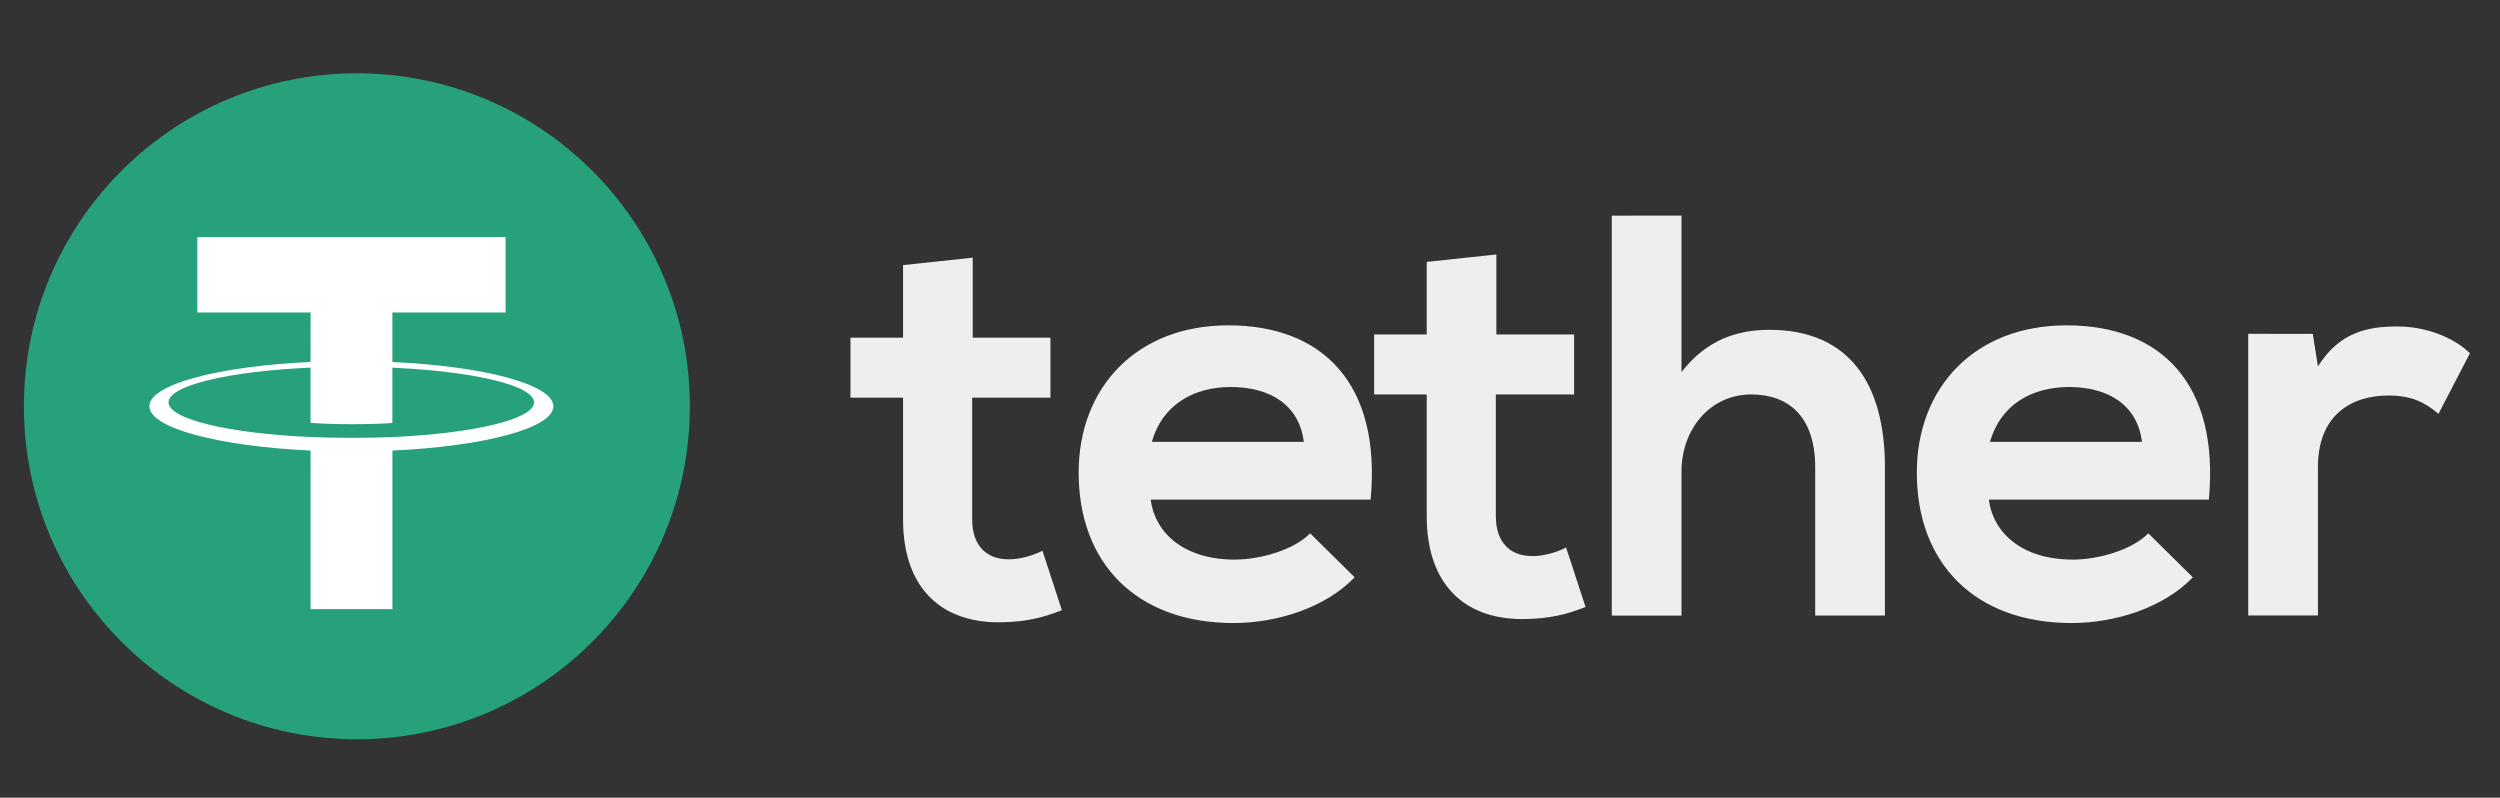 <?xml version="1.0"?>
<svg viewBox="0 0 467 149" xmlns="http://www.w3.org/2000/svg">
<rect x="0" y="0" width="467" height="149" fill="#333333" stroke="none"/>
<circle cx="66.665" cy="75.893" r="62.2" fill="#26a17b"/>
<g fill="#fff">
<path d="m73.295 81.633v-.01c-.43.03-2.65.16-7.59.16-3.95 0-6.72-.11-7.7-.16v.01c-15.19-.67-26.52-3.31-26.52-6.48 0-3.16 11.34-5.81 26.52-6.48v10.33c.99.07 3.84.24 7.77.24 4.72 0 7.08-.2 7.52-.24v-10.32c15.16.68 26.46 3.32 26.46 6.48s-11.31 5.8-26.46 6.48m0-14.03v-9.24h21.15v-14.09h-57.58v14.09h21.15v9.24c-17.19.79-30.11 4.19-30.11 8.27s12.93 7.48 30.11 8.28v29.62h15.29v-29.62c17.16-.79 30.06-4.19 30.06-8.27 0-4.07-12.9-7.48-30.06-8.27"/>
</g>
<path d="m181.7 48.133v14.94h14.52v11.21h-14.62v22.73c0 5.02 2.77 7.47 6.83 7.47 2.03 0 4.38-.64 6.3-1.6l3.63 11.1c-3.73 1.49-6.83 2.13-10.78 2.24-11.42.43-18.89-6.08-18.89-19.21v-22.73h-9.82v-11.21h9.82v-13.55zm250.33 14.24.96 6.08c4.06-6.51 9.5-7.47 14.84-7.47 5.44 0 10.67 2.13 13.55 5.01l-5.87 11.31c-2.67-2.24-5.12-3.42-9.39-3.42-6.83 0-13.13 3.63-13.13 13.34v27.75h-13.02v-52.62zm-31.91 20.17c-.85-6.83-6.19-10.25-13.66-10.25-7.04 0-12.81 3.42-14.73 10.25zm-28.6 10.78c.85 6.51 6.51 11.21 15.69 11.21 4.8 0 11.1-1.82 14.09-4.91l8.32 8.22c-5.55 5.76-14.62 8.54-22.63 8.54-18.14 0-28.93-11.21-28.93-28.07 0-16.01 10.89-27.54 27.97-27.54 17.61 0 28.61 10.89 26.58 32.55zm-57.42-53.05v29.24c4.7-6.08 10.46-7.9 16.44-7.9 14.94 0 21.56 10.14 21.56 25.62v27.75h-13.02v-27.64c0-9.61-5.02-13.66-11.96-13.66-7.69 0-13.02 6.51-13.02 14.41v26.9h-13.02v-74.71zm-34.58 7.26v14.94h14.52v11.21h-14.62v22.73c0 5.02 2.78 7.47 6.83 7.47 2.03 0 4.38-.64 6.3-1.6l3.63 11.1c-3.73 1.49-6.83 2.13-10.78 2.24-11.42.43-18.89-6.09-18.89-19.21v-22.73h-9.82v-11.21h9.82v-13.55zm-35.97 35.01c-.85-6.83-6.19-10.25-13.66-10.25-7.04 0-12.81 3.42-14.73 10.25zm-28.6 10.78c.85 6.51 6.51 11.21 15.69 11.21 4.8 0 11.1-1.82 14.09-4.91l8.32 8.22c-5.55 5.76-14.62 8.54-22.63 8.54-18.15 0-28.93-11.21-28.93-28.07 0-16.01 10.89-27.54 27.96-27.54 17.61 0 28.6 10.89 26.58 32.55z" fill="#eeeeee"/>
</svg>
